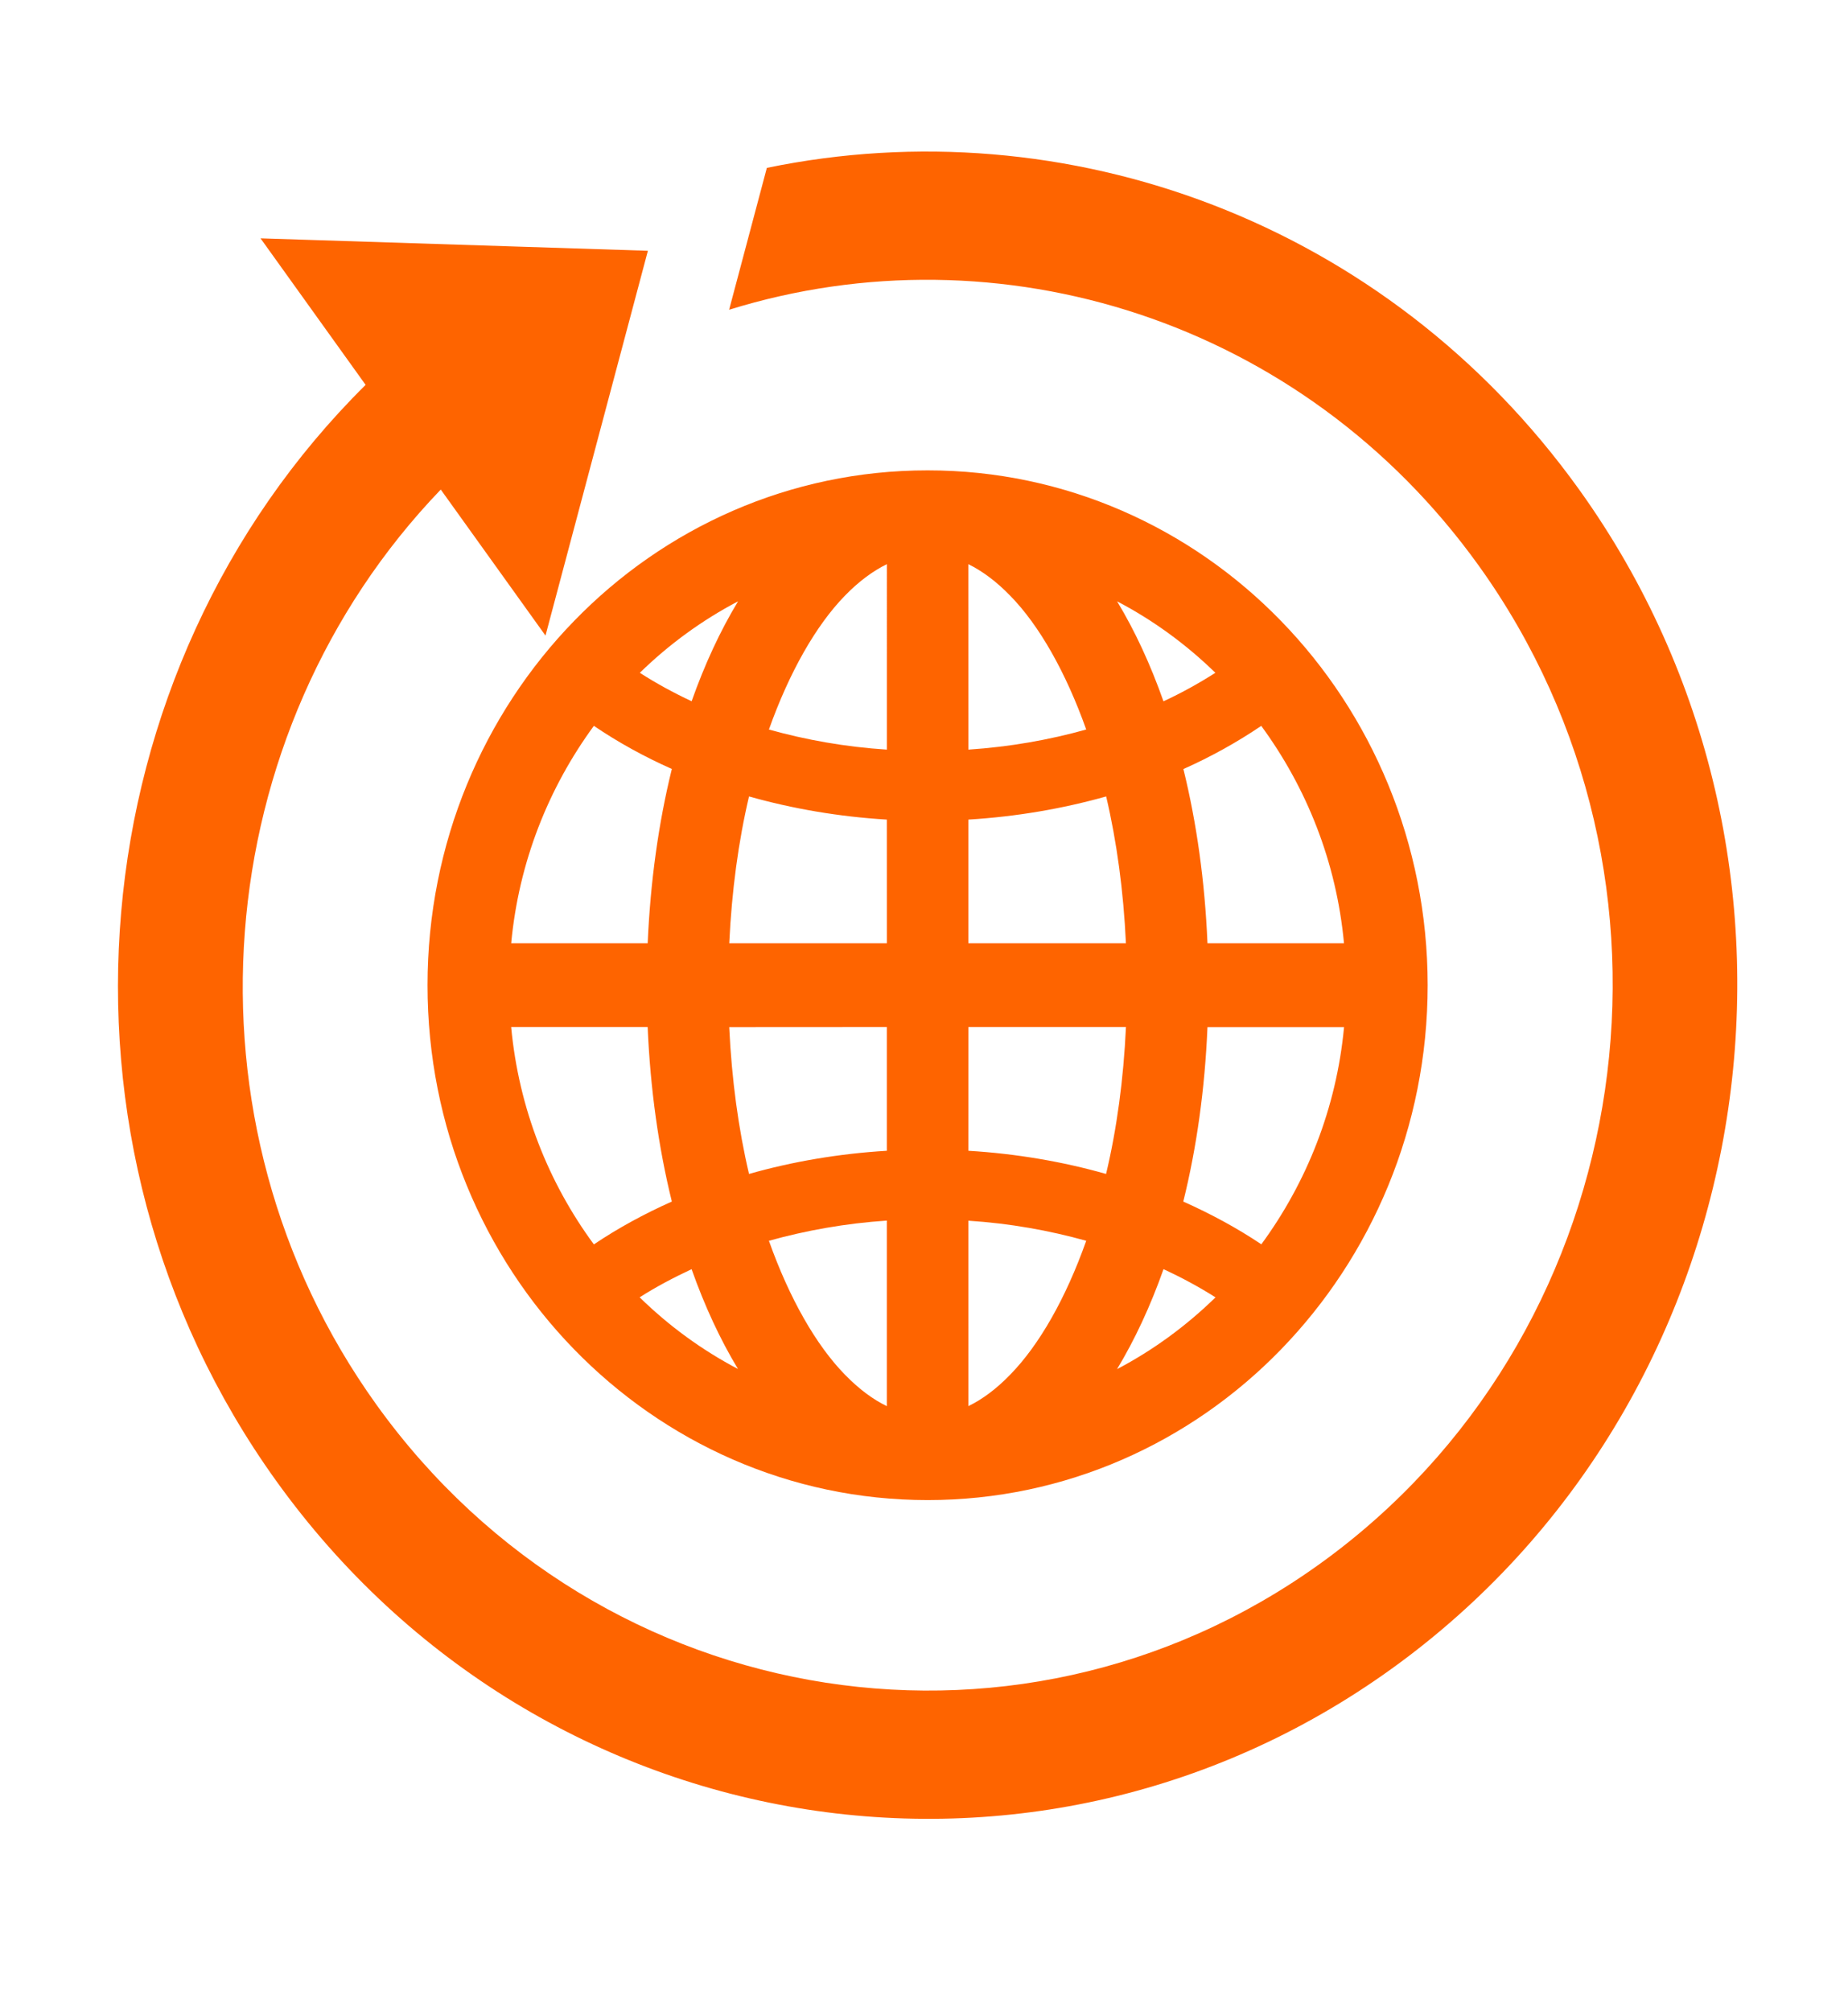 <?xml version="1.0" encoding="utf-8"?>
<!-- Generator: Adobe Illustrator 16.0.0, SVG Export Plug-In . SVG Version: 6.00 Build 0)  -->
<!DOCTYPE svg PUBLIC "-//W3C//DTD SVG 1.1//EN" "http://www.w3.org/Graphics/SVG/1.1/DTD/svg11.dtd">
<svg version="1.1" id="Layer_1" xmlns="http://www.w3.org/2000/svg" xmlns:xlink="http://www.w3.org/1999/xlink" x="0px" y="0px"
	 width="62.5px" height="68px" viewBox="0 0 62.5 68" enable-background="new 0 0 62.5 68" xml:space="preserve">
<g>
	<path fill="#FE6400" d="M43.319,45.635c3.059-3.148,4.965-7.512,4.965-12.322c-0.002-4.807-1.9-9.171-4.96-12.317
		c-3.054-3.146-7.294-5.093-11.953-5.091c-4.665-0.002-8.901,1.945-11.956,5.093c-3.058,3.146-4.957,7.51-4.956,12.314
		c-0.002,4.798,1.89,9.16,4.947,12.304c3.058,3.15,7.295,5.108,11.965,5.108C36.028,50.726,40.266,48.781,43.319,45.635z
		 M32.75,41.277c1.403,0.09,2.735,0.33,3.986,0.679c-0.691,1.952-1.597,3.532-2.569,4.525c-0.47,0.487-0.95,0.84-1.416,1.066l0,0
		L32.75,41.277z M32.75,38.912l0.002-4.182h5.328c-0.082,1.77-0.31,3.445-0.672,4.966C35.943,39.28,34.382,39.011,32.75,38.912z
		 M39.35,42.916c0.625,0.288,1.211,0.606,1.759,0.953c-0.989,0.965-2.105,1.784-3.33,2.427C38.385,45.29,38.911,44.158,39.35,42.916
		z M40.019,40.63c0.452-1.821,0.73-3.807,0.818-5.897h4.619c-0.258,2.746-1.267,5.255-2.797,7.342
		C41.845,41.53,40.962,41.051,40.019,40.63z M32.75,31.893v-4.179c1.632-0.1,3.19-0.369,4.661-0.783
		c0.357,1.521,0.586,3.197,0.668,4.962H32.75z M29.994,25.348c-1.403-0.091-2.74-0.329-3.989-0.68
		c0.693-1.947,1.598-3.529,2.57-4.525c0.47-0.485,0.949-0.836,1.416-1.065c0.001,0,0.003,0,0.003,0L29.994,25.348z M29.993,27.714
		l0.001,4.179h-5.33c0.083-1.766,0.309-3.441,0.668-4.962C26.8,27.345,28.364,27.616,29.993,27.714z M32.751,25.348l-0.002-6.271
		c0.002,0,0.002,0,0.002,0c0.466,0.229,0.946,0.583,1.416,1.068c0.974,0.994,1.876,2.576,2.569,4.523
		C35.485,25.019,34.153,25.254,32.751,25.348z M37.78,20.333c1.219,0.638,2.338,1.455,3.324,2.417
		c-0.549,0.35-1.13,0.675-1.755,0.964C38.911,22.473,38.388,21.338,37.78,20.333z M23.391,23.712
		c-0.622-0.291-1.207-0.611-1.752-0.962c0.986-0.961,2.101-1.777,3.323-2.417C24.353,21.338,23.83,22.473,23.391,23.712z
		 M22.722,26.002c-0.449,1.82-0.726,3.802-0.817,5.891h-4.616c0.257-2.747,1.265-5.259,2.796-7.349
		C20.898,25.096,21.779,25.583,22.722,26.002z M29.993,34.73v4.182c-1.631,0.099-3.192,0.366-4.661,0.784
		c-0.358-1.521-0.586-3.196-0.669-4.963L29.993,34.73z M29.993,41.273v6.275l-0.002-0.001c-0.468-0.227-0.944-0.579-1.417-1.066
		c-0.971-0.993-1.876-2.573-2.569-4.525C27.256,41.607,28.591,41.367,29.993,41.273z M24.959,46.291
		c-1.221-0.64-2.338-1.458-3.326-2.423c0.545-0.349,1.137-0.661,1.757-0.952C23.83,44.158,24.353,45.288,24.959,46.291z
		 M45.454,31.893h-4.617c-0.088-2.089-0.366-4.069-0.814-5.888c0.942-0.42,1.818-0.909,2.633-1.46
		C44.188,26.634,45.198,29.142,45.454,31.893z M17.288,34.73h4.616c0.09,2.095,0.369,4.078,0.818,5.899
		c-0.941,0.421-1.825,0.902-2.637,1.449C18.551,39.994,17.545,37.482,17.288,34.73z"/>
	<path fill="#FE6400" d="M9.333,50.063c8.973,12.511,26.159,15.17,38.309,5.938c12.153-9.239,14.74-26.931,5.768-39.443
		C46.892,7.474,36.041,3.588,25.935,5.677l-1.276,4.797c9.117-2.831,19.386,0.336,25.359,8.662
		c7.592,10.584,5.403,25.555-4.878,33.373c-10.282,7.815-24.824,5.563-32.417-5.022c-6.867-9.577-5.707-22.722,2.184-30.933
		l3.542,4.938L21.912,8.48L8.811,8.059l3.554,4.955C2.614,22.674,1.081,38.559,9.333,50.063z"/>
</g>
</svg>
